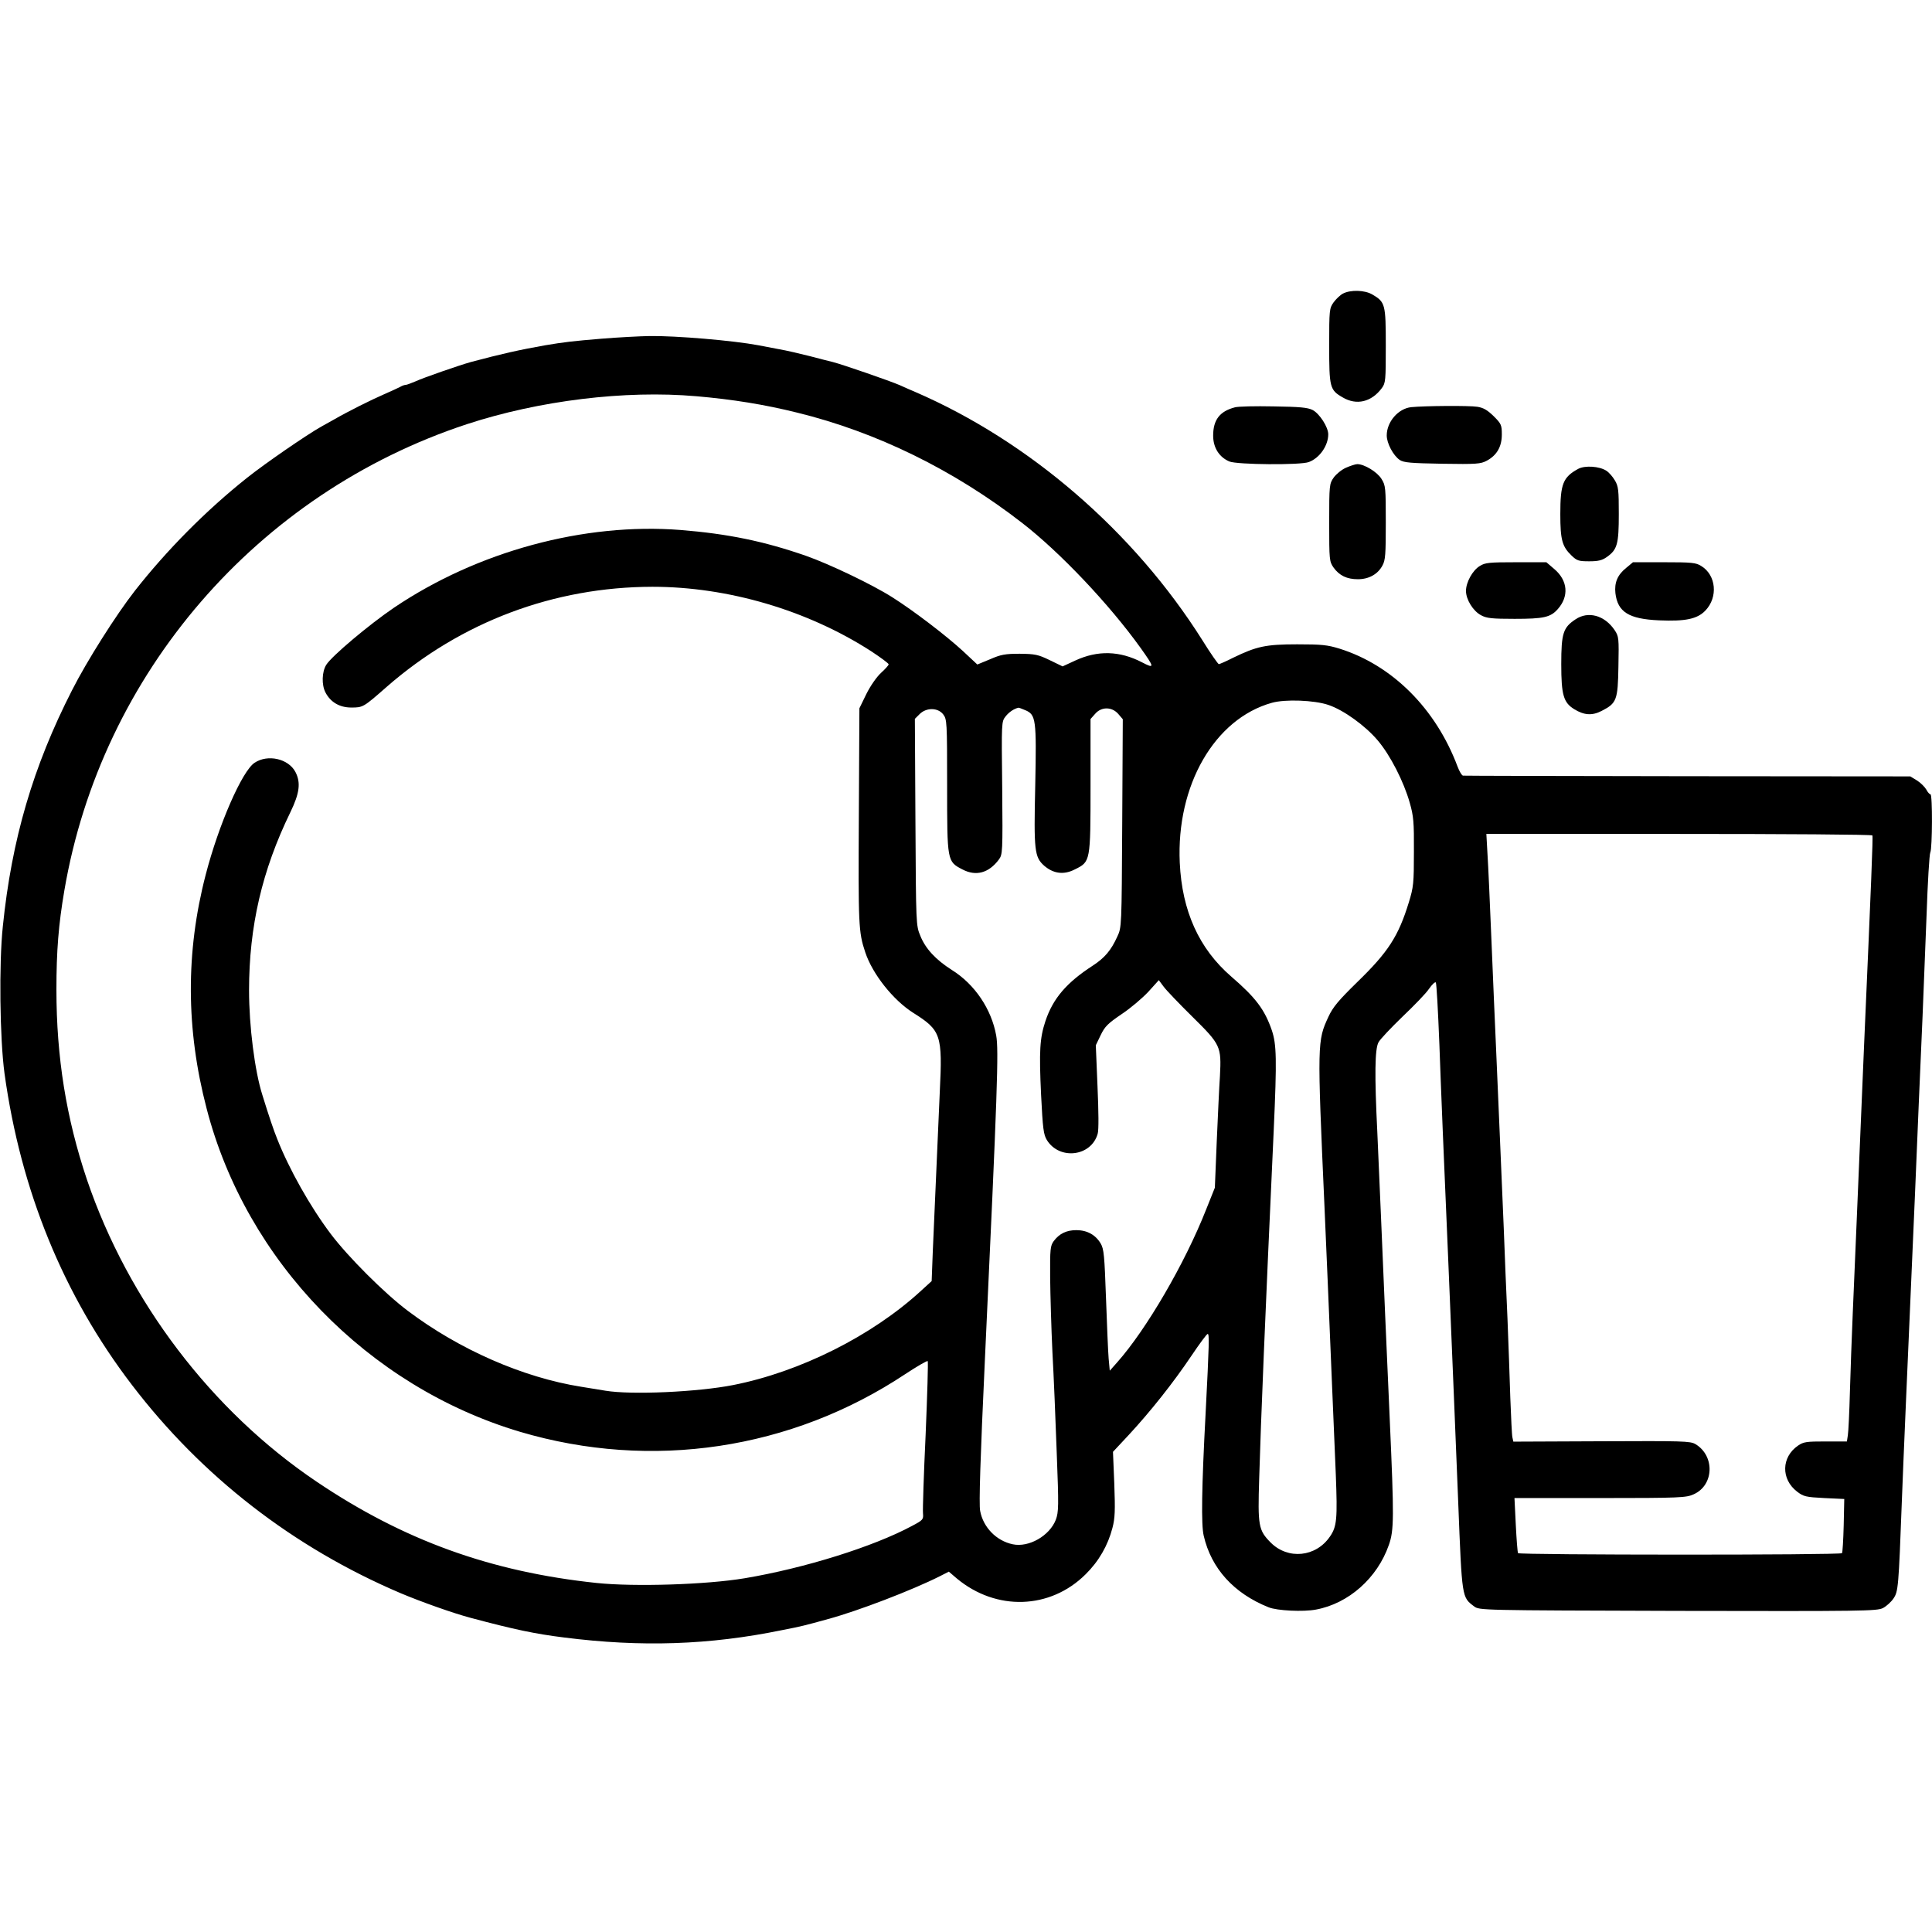 <?xml version="1.0" standalone="no"?>
<!DOCTYPE svg PUBLIC "-//W3C//DTD SVG 20010904//EN"
 "http://www.w3.org/TR/2001/REC-SVG-20010904/DTD/svg10.dtd">
<svg version="1.0" xmlns="http://www.w3.org/2000/svg"
 width="1024pt" height="1024pt" viewBox="0 0 1024 1024"
 preserveAspectRatio="xMidYMid meet">
<g transform="translate(0,1024) scale(0.1,-0.1)"
fill="#000000" stroke="none">
<path d="M7118 8684 c-15 -8 -37 -29 -50 -47 -22 -31 -23 -40 -23 -228 0 -222
3 -236 71 -275 74 -44 153 -25 208 49 20 27 21 41 21 225 0 220 -3 231 -71
271 -41 24 -115 26 -156 5z"/>
<path d="M3190 8445 c-156 -13 -199 -18 -300 -35 -136 -24 -234 -46 -395 -89
-61 -17 -251 -83 -292 -102 -24 -10 -47 -19 -53 -19 -6 0 -18 -4 -28 -10 -9
-5 -48 -23 -87 -40 -67 -29 -193 -92 -262 -132 -18 -10 -50 -28 -70 -39 -80
-45 -303 -199 -393 -271 -219 -174 -427 -385 -595 -599 -100 -128 -255 -373
-333 -527 -207 -405 -320 -791 -367 -1252 -21 -198 -16 -596 9 -780 86 -621
312 -1175 675 -1650 372 -487 856 -862 1424 -1104 109 -46 281 -107 372 -131
232 -62 342 -85 495 -104 409 -52 770 -40 1155 39 103 20 118 24 245 59 158
43 443 152 592 227 l47 24 42 -36 c209 -174 495 -165 683 22 70 69 118 153
142 245 14 53 15 93 10 234 l-7 170 84 90 c115 124 237 278 331 418 43 64 82
117 87 117 9 0 8 -50 -11 -420 -21 -393 -24 -593 -10 -650 40 -173 159 -305
344 -379 45 -18 183 -25 251 -12 173 32 325 167 386 342 28 78 28 146 5 664
-18 400 -30 685 -46 1065 -6 140 -15 347 -20 460 -15 304 -13 439 6 475 8 16
66 77 127 136 62 59 126 125 141 148 16 23 32 38 36 34 4 -4 12 -152 19 -328
6 -176 27 -691 47 -1145 19 -454 43 -1033 53 -1287 20 -506 19 -498 84 -547
28 -21 29 -21 1080 -24 986 -2 1054 -1 1087 15 19 10 44 33 56 51 25 37 27 59
44 512 9 238 25 603 70 1635 5 127 14 343 20 480 6 138 15 345 20 460 5 116
14 354 21 530 6 176 15 328 20 337 11 22 12 308 1 308 -5 0 -15 11 -22 25 -8
14 -30 36 -49 48 l-36 22 -1180 1 c-649 1 -1185 2 -1191 3 -6 1 -19 22 -29 49
-115 306 -345 536 -625 624 -65 20 -95 23 -225 23 -167 0 -215 -11 -339 -71
-37 -19 -72 -34 -76 -34 -4 0 -44 57 -88 128 -362 574 -916 1053 -1522 1315
-19 8 -56 24 -82 36 -48 21 -299 108 -353 122 -16 4 -73 18 -125 32 -52 13
-124 30 -160 36 -36 7 -85 16 -110 21 -132 25 -437 51 -578 49 -53 -1 -167 -7
-252 -14z m500 -305 c195 -17 362 -44 535 -87 421 -103 831 -304 1193 -585
199 -154 461 -430 628 -663 74 -104 75 -111 6 -75 -118 61 -234 64 -353 9
l-67 -31 -68 33 c-62 30 -78 33 -159 34 -77 0 -100 -4 -157 -29 l-68 -28 -77
72 c-87 80 -259 212 -373 284 -105 67 -335 177 -458 220 -224 78 -416 117
-665 137 -510 40 -1076 -113 -1519 -412 -131 -89 -331 -257 -359 -303 -23 -37
-25 -106 -4 -146 27 -52 75 -80 137 -80 62 0 64 1 188 110 394 344 885 529
1408 530 400 0 822 -124 1160 -342 50 -33 92 -64 92 -69 0 -5 -18 -25 -40 -45
-23 -21 -56 -68 -78 -112 l-37 -76 -3 -570 c-3 -577 -2 -616 34 -723 38 -115
147 -253 254 -321 148 -93 156 -117 141 -420 -10 -220 -23 -519 -37 -844 l-6
-158 -57 -52 c-259 -238 -640 -429 -995 -499 -188 -37 -539 -53 -677 -30 -30
5 -88 14 -129 21 -308 49 -646 197 -918 402 -124 93 -317 286 -409 408 -110
146 -221 344 -284 504 -18 44 -44 121 -78 231 -41 128 -71 367 -71 556 0 339
69 636 219 944 49 101 56 157 27 213 -37 71 -147 96 -217 49 -66 -44 -190
-327 -259 -594 -106 -408 -105 -817 5 -1238 209 -808 855 -1474 1662 -1714
696 -206 1437 -95 2041 306 62 41 116 72 119 69 3 -3 -2 -178 -11 -390 -10
-211 -16 -399 -14 -417 3 -32 0 -36 -57 -66 -206 -111 -572 -225 -888 -278
-203 -34 -585 -46 -785 -25 -560 59 -1023 226 -1484 537 -557 375 -998 956
-1217 1600 -110 327 -162 649 -162 1008 0 205 11 344 42 525 196 1150 1022
2106 2134 2472 382 125 837 181 1215 148z m3350 -1636 c81 -27 196 -110 262
-188 67 -79 138 -218 170 -331 20 -70 23 -101 22 -260 0 -166 -2 -187 -27
-268 -55 -179 -109 -263 -273 -422 -99 -97 -129 -132 -153 -184 -59 -127 -60
-136 -21 -1006 10 -225 23 -535 40 -945 6 -140 15 -354 20 -475 9 -234 6 -276
-31 -329 -74 -109 -222 -124 -314 -32 -65 66 -69 87 -61 341 9 308 31 846 77
1845 17 378 15 454 -10 529 -38 110 -85 173 -215 285 -171 148 -261 347 -273
603 -19 410 184 763 488 848 71 20 225 14 299 -11z m-1606 -28 c57 -24 60 -48
53 -399 -8 -347 -4 -380 48 -426 49 -42 104 -49 162 -19 83 41 83 40 83 445
l0 352 24 27 c33 39 89 39 123 0 l24 -28 -3 -552 c-3 -549 -3 -551 -26 -600
-33 -73 -67 -113 -130 -154 -139 -90 -211 -174 -251 -294 -30 -91 -34 -157
-23 -391 9 -180 13 -211 31 -240 67 -107 235 -87 269 34 6 21 5 114 -1 252
l-9 217 26 54 c22 46 39 62 111 111 47 31 110 85 141 118 l56 62 26 -35 c14
-19 83 -91 153 -160 149 -147 153 -156 145 -313 -4 -56 -11 -212 -17 -347
l-10 -245 -46 -115 c-113 -287 -318 -638 -472 -811 l-39 -44 -6 65 c-3 36 -9
180 -14 321 -8 224 -11 259 -28 288 -27 46 -72 71 -129 71 -52 0 -90 -18 -120
-58 -18 -25 -20 -41 -19 -192 1 -91 6 -268 12 -395 7 -126 17 -368 23 -538 11
-283 10 -311 -5 -352 -33 -85 -143 -148 -228 -130 -87 18 -157 90 -173 177 -7
34 1 283 25 798 67 1436 74 1645 60 1722 -25 139 -113 271 -235 347 -85 54
-140 113 -167 181 -23 54 -23 63 -26 602 l-3 548 25 25 c36 36 97 35 125 -1
20 -26 21 -38 21 -378 0 -402 0 -402 81 -444 72 -38 140 -19 193 52 20 27 21
37 18 379 -4 351 -4 352 18 380 18 23 45 41 68 46 1 1 18 -5 36 -13z m4490
-664 c4 -6 -6 -245 -44 -1112 -12 -281 -25 -585 -40 -950 -6 -140 -15 -352
-20 -470 -5 -118 -12 -305 -15 -415 -3 -110 -8 -215 -11 -232 l-5 -33 -113 0
c-101 0 -117 -2 -146 -22 -89 -61 -91 -178 -5 -244 34 -26 46 -29 144 -34
l106 -5 -3 -140 c-2 -77 -6 -143 -9 -147 -6 -11 -1711 -10 -1717 0 -3 5 -8 72
-12 150 l-7 142 454 0 c426 0 457 2 496 20 108 48 113 204 9 266 -27 16 -68
17 -497 15 l-468 -2 -5 23 c-3 13 -7 106 -11 208 -3 102 -10 291 -15 420 -6
129 -15 348 -20 485 -11 268 -24 559 -40 935 -6 129 -17 393 -25 585 -8 193
-17 398 -21 458 l-6 107 1020 0 c562 0 1023 -3 1026 -8z"/>
<path d="M6545 8081 c-80 -21 -115 -66 -115 -150 0 -64 32 -114 86 -137 41
-17 377 -20 421 -3 57 21 103 87 103 147 0 38 -46 110 -83 129 -26 13 -66 17
-207 19 -96 2 -188 0 -205 -5z"/>
<path d="M7480 8082 c-69 -7 -130 -78 -130 -150 0 -41 34 -106 69 -130 22 -14
56 -17 226 -20 181 -3 203 -1 235 16 54 29 80 75 80 139 0 50 -3 57 -43 97
-33 32 -54 45 -87 50 -43 7 -280 5 -350 -2z"/>
<path d="M7134 7761 c-23 -10 -52 -34 -65 -52 -23 -33 -24 -39 -24 -239 0
-199 1 -206 23 -238 31 -43 71 -62 129 -62 58 0 105 26 130 72 16 29 18 59 18
228 0 186 -1 197 -23 232 -23 37 -91 78 -128 78 -10 0 -37 -9 -60 -19z"/>
<path d="M8365 7755 c-81 -44 -95 -80 -95 -240 0 -137 10 -172 60 -220 28 -27
38 -30 93 -30 48 0 69 5 94 23 55 39 63 68 63 228 0 126 -2 147 -21 178 -11
19 -31 42 -45 51 -37 24 -113 29 -149 10z"/>
<path d="M7843 7240 c-38 -23 -73 -86 -73 -132 0 -46 38 -107 80 -129 29 -16
58 -19 178 -19 153 0 190 8 228 51 61 68 54 152 -18 213 l-42 36 -160 0 c-142
0 -165 -2 -193 -20z"/>
<path d="M8619 7230 c-46 -37 -63 -78 -57 -134 12 -100 71 -137 232 -144 139
-6 202 7 245 52 68 71 57 188 -22 236 -28 18 -51 20 -197 20 l-165 0 -36 -30z"/>
<path d="M8350 6957 c-65 -43 -75 -74 -75 -237 0 -164 12 -204 69 -239 52 -32
95 -35 145 -9 80 41 86 57 89 236 3 151 2 159 -20 192 -53 79 -141 103 -208
57z"/>
</g>
</svg>
